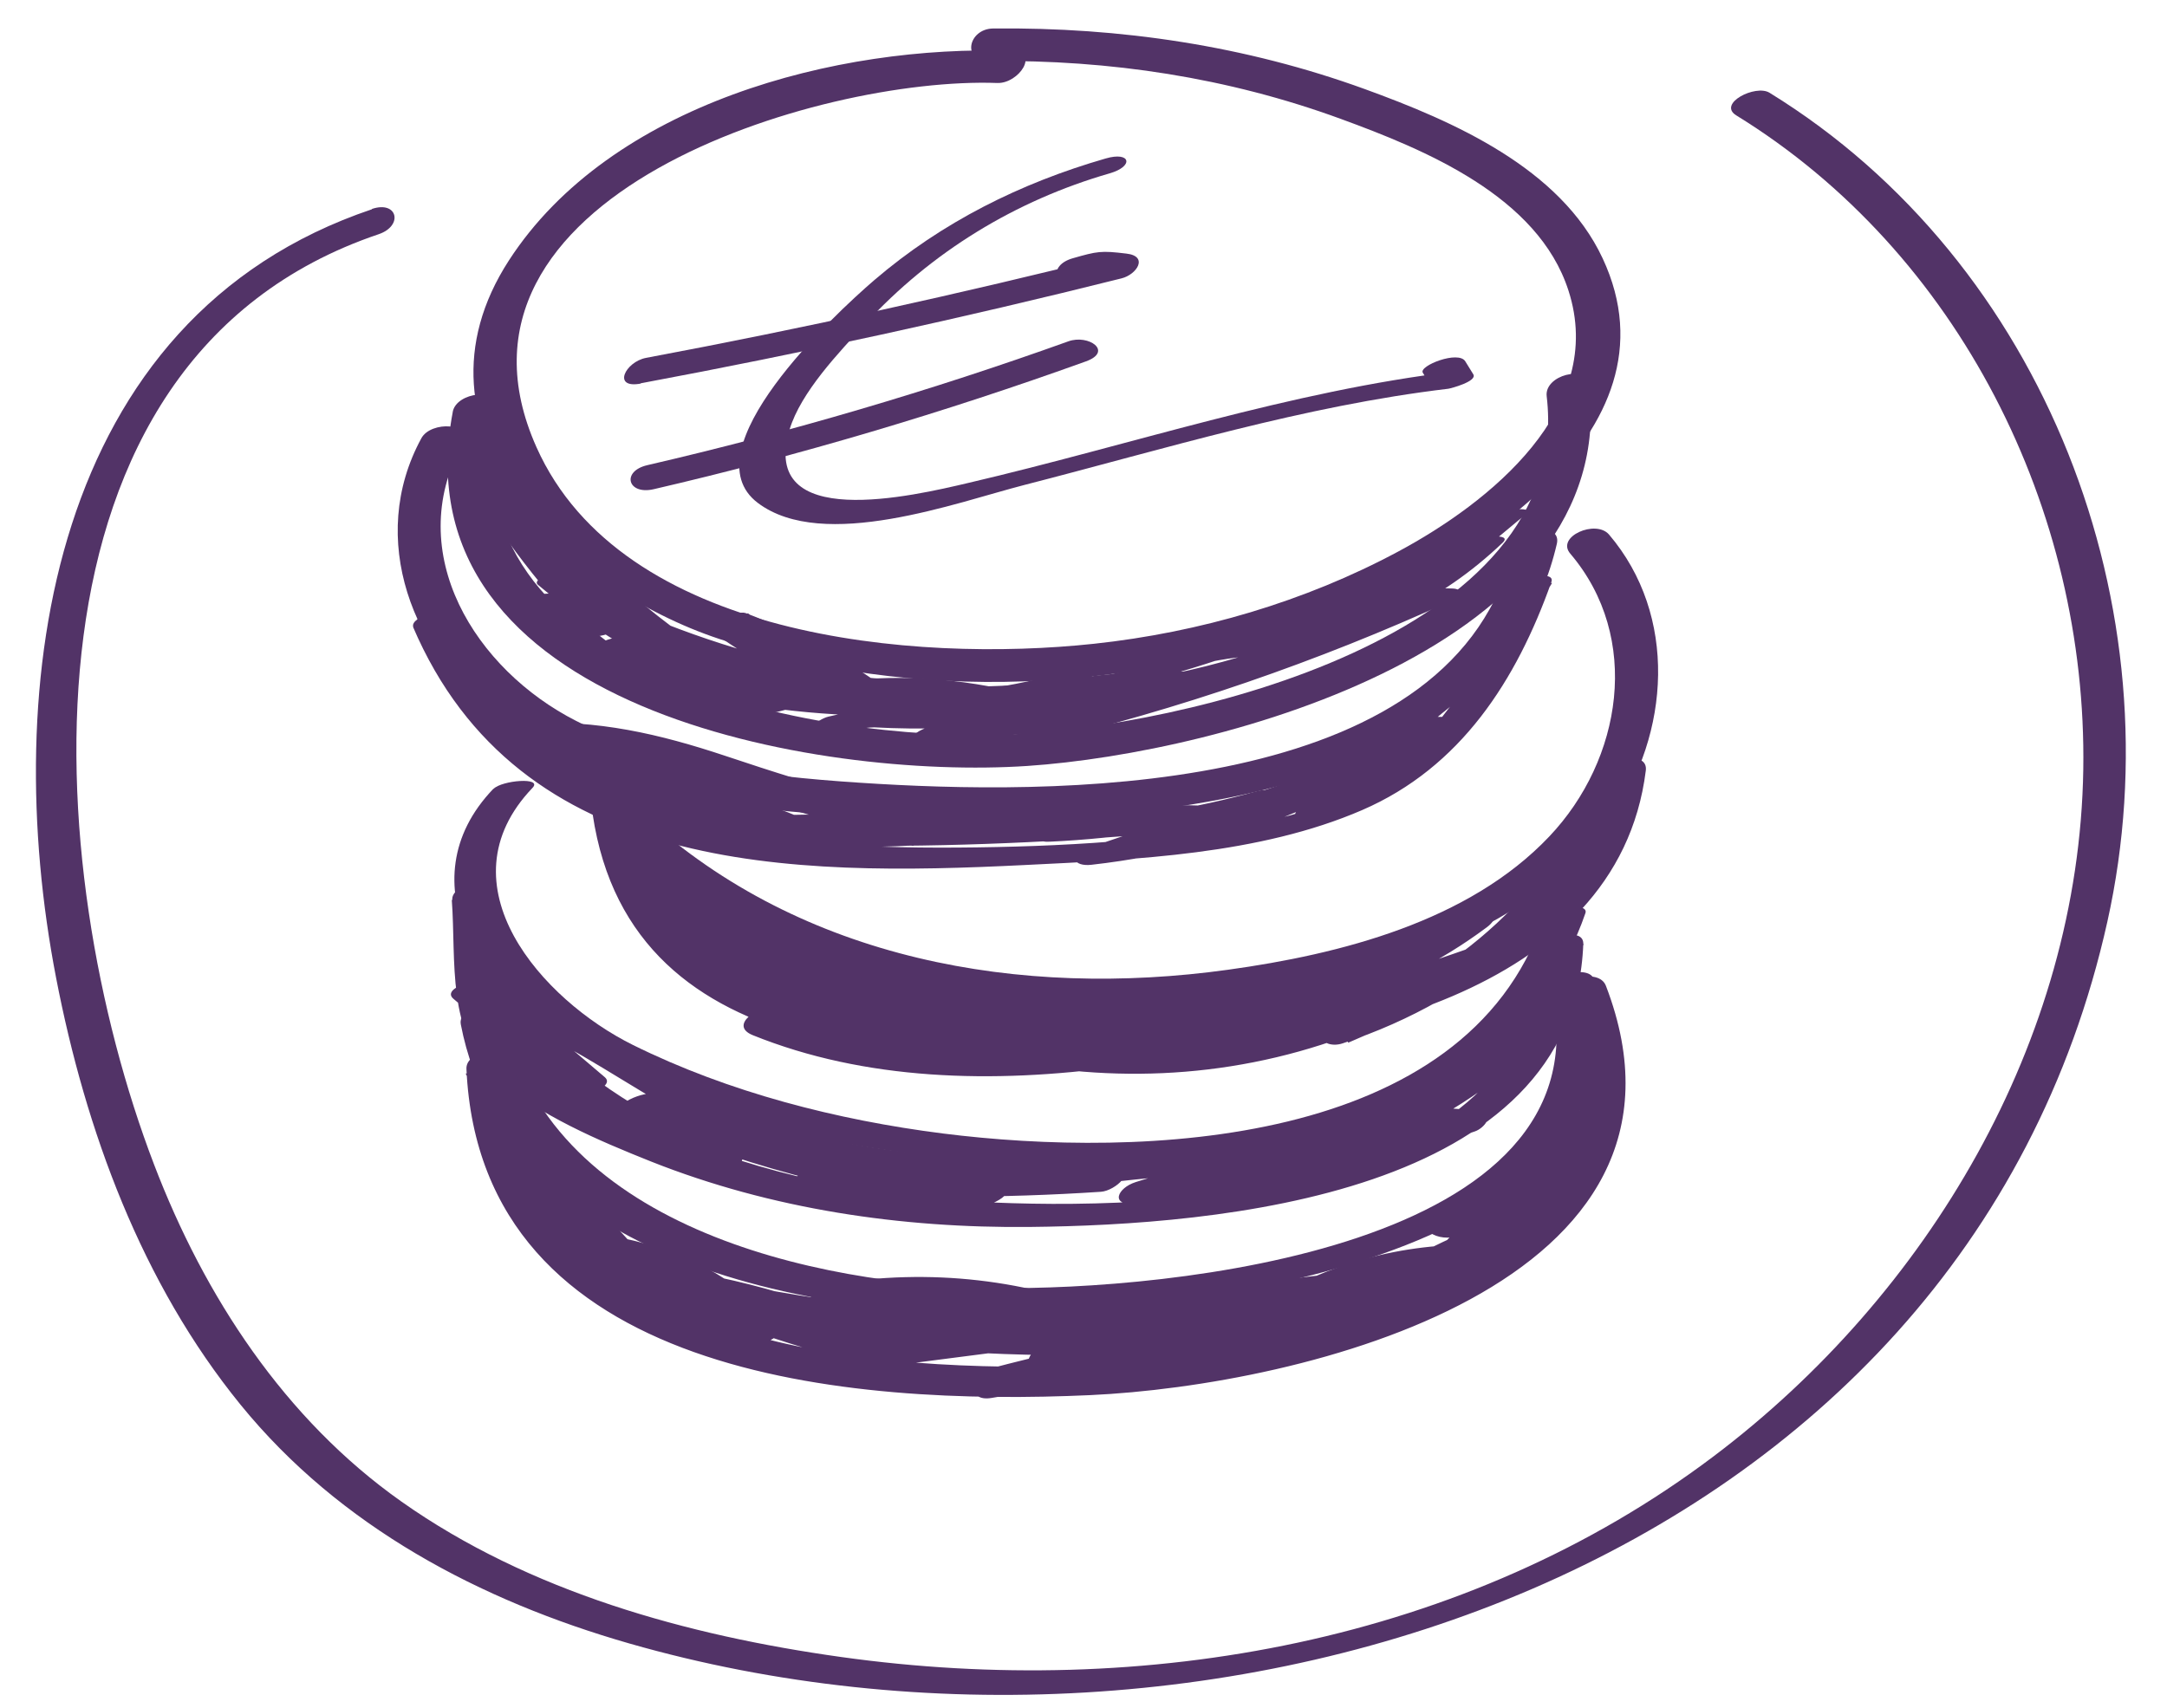 <svg width="52" height="41" viewBox="0 0 52 41" fill="none" xmlns="http://www.w3.org/2000/svg">
<path d="M24.284 1.222C20.088 1.069 14.647 2.491 12.212 6.251C9.573 10.327 13.582 14.121 17.268 15.339C21.963 16.89 27.212 16.652 31.809 14.874C35.014 13.64 40.445 10.452 38.457 6.2C37.444 4.031 34.873 2.91 32.755 2.14C29.89 1.098 26.878 0.65 23.831 0.684C23.237 0.69 23.061 1.477 23.752 1.466C26.628 1.432 29.465 1.862 32.172 2.853C34.199 3.595 36.906 4.71 37.636 6.97C38.559 9.812 35.739 12.066 33.553 13.238C31.306 14.444 28.786 15.18 26.255 15.452C21.934 15.916 14.924 15.322 12.874 10.735C10.179 4.705 19.647 1.834 23.933 1.992C24.448 2.009 24.964 1.245 24.279 1.217L24.284 1.222Z" fill="#523367"/>
<path d="M10.864 9.891C9.517 17.02 19.664 18.719 24.652 18.385C29.307 18.073 38.87 15.514 38.134 9.24C38.078 8.747 37.053 9.002 37.115 9.512C37.795 15.287 28.333 17.473 24.143 17.632C19.613 17.802 10.689 16.21 11.9 9.818C12.002 9.291 10.955 9.404 10.864 9.885V9.891Z" fill="#523367"/>
<path d="M10.111 10.52C8.803 12.921 9.89 15.735 12.002 17.281C14.613 19.189 18.276 19.501 21.396 19.637C26.634 19.858 35.869 19.484 37.359 13.051C37.478 12.53 36.436 12.638 36.322 13.114C34.964 19.002 25.847 19.093 21.091 18.816C18.678 18.674 16.011 18.414 13.826 17.304C11.408 16.075 9.658 13.283 11.091 10.662C11.374 10.141 10.338 10.095 10.111 10.52Z" fill="#523367"/>
<path d="M14.669 20.197C19.216 24.342 25.813 24.999 31.617 23.651C34.239 23.04 37.064 21.935 38.661 19.642C40.082 17.604 40.263 14.772 38.61 12.83C38.293 12.462 37.33 12.881 37.681 13.289C39.397 15.305 38.927 18.232 37.177 20.078C35.241 22.122 32.16 22.904 29.465 23.277C24.488 23.968 19.256 23.051 15.457 19.585C15.105 19.263 14.228 19.789 14.675 20.191L14.669 20.197Z" fill="#523367"/>
<path d="M11.838 18.934C9.692 21.176 11.617 24.024 13.842 25.259C16.827 26.906 20.456 27.671 23.831 27.858C28.684 28.135 36.181 27.359 38.044 21.918C38.14 21.64 37.132 21.771 37.03 22.071C35.156 27.546 27.376 27.807 22.619 27.206C20.088 26.884 17.489 26.221 15.19 25.083C13.005 24.002 10.553 21.238 12.778 18.911C13.033 18.645 12.042 18.73 11.844 18.934H11.838Z" fill="#523367"/>
<path d="M11.057 24.585C12.229 30.678 20.547 31.811 25.575 31.499C29.748 31.244 39.635 29.829 38.253 23.526C38.168 23.136 37.144 23.396 37.234 23.798C38.593 29.999 27.936 30.973 23.91 30.916C19.517 30.859 13.056 29.41 12.076 24.308C12.002 23.923 10.978 24.172 11.057 24.58V24.585Z" fill="#523367"/>
<path d="M26.532 3.804C24.488 4.393 22.602 5.333 20.977 6.726C20.009 7.559 16.515 10.814 18.186 12.072C19.754 13.255 22.965 12.055 24.579 11.641C27.953 10.775 31.277 9.744 34.754 9.331C34.805 9.325 35.456 9.155 35.354 8.985L35.162 8.674C34.998 8.402 34.041 8.782 34.142 8.946L34.335 9.257L34.935 8.912C30.938 9.388 27.144 10.678 23.242 11.59C21.917 11.902 18.209 12.779 18.945 10.316C19.216 9.41 20.139 8.453 20.757 7.779C22.348 6.047 24.369 4.812 26.628 4.161C27.217 3.991 27.133 3.629 26.532 3.804Z" fill="#523367"/>
<path d="M15.371 9.201C19.244 8.477 23.089 7.639 26.911 6.682C27.279 6.591 27.568 6.149 27.03 6.087C26.419 6.013 26.334 6.03 25.739 6.2C25.145 6.37 25.269 6.942 25.892 6.767L26.645 6.716L26.764 6.121C23.033 7.055 19.279 7.882 15.502 8.59C15.003 8.686 14.681 9.337 15.377 9.207L15.371 9.201Z" fill="#523367"/>
<path d="M15.683 11.743C19.199 10.928 22.659 9.898 26.056 8.675C26.719 8.437 26.124 8.018 25.637 8.193C22.325 9.382 18.956 10.373 15.53 11.166C14.907 11.313 15.06 11.885 15.683 11.743Z" fill="#523367"/>
<path d="M10.972 11.057C11.821 12.597 12.841 13.968 14.069 15.23C14.245 15.406 15.156 15.055 15.06 14.919C14.364 13.956 13.673 12.994 12.976 12.031L11.985 12.343C13.231 13.883 14.664 15.162 16.334 16.221C16.566 16.369 17.467 15.995 17.291 15.87C16.187 15.072 15.055 14.353 13.865 13.685C13.662 13.571 12.71 13.871 12.908 14.036C14.369 15.264 15.972 16.165 17.772 16.793C17.954 16.855 18.871 16.55 18.667 16.414C17.585 15.683 16.493 15.134 15.264 14.704C15.043 14.625 14.103 14.97 14.432 15.111C16.261 15.899 18.129 16.425 20.1 16.72C20.224 16.737 21.232 16.505 20.994 16.34C20.015 15.661 19.001 15.134 17.891 14.715C17.716 14.647 16.793 14.947 16.997 15.095C18.831 16.436 20.83 17.201 23.084 17.467C23.22 17.484 24.097 17.167 23.893 17.071C22.382 16.397 20.898 16.142 19.25 16.255C19.154 16.261 18.242 16.572 18.616 16.674C21.011 17.343 23.39 17.439 25.836 17.014C25.966 16.991 26.77 16.618 26.255 16.595C24.086 16.499 21.991 16.703 19.879 17.201C19.618 17.263 19.148 17.648 19.709 17.586C22.778 17.263 25.847 16.935 28.916 16.612C29.075 16.595 30.003 16.227 29.46 16.182C27.625 16.012 25.887 16.17 24.109 16.64C23.837 16.714 23.378 17.037 23.939 17.025C26.498 16.986 28.939 16.516 31.34 15.633C31.481 15.582 31.889 15.287 31.487 15.287C28.882 15.293 26.476 16.057 24.409 17.654C24.046 17.931 24.692 17.886 24.845 17.846C28.288 17.031 31.606 15.887 34.822 14.421C34.992 14.341 35.156 14.138 34.856 14.126C33.253 14.053 31.832 14.443 30.502 15.332C30.173 15.553 30.643 15.582 30.802 15.553C32.823 15.259 34.573 14.443 36.056 13.028C36.317 12.779 35.49 12.903 35.411 12.931C33.984 13.52 32.727 14.274 31.549 15.276C31.277 15.508 32.285 15.338 32.404 15.264C33.905 14.404 35.303 13.424 36.639 12.326L35.711 12.388L34.188 13.656C33.927 13.871 34.907 13.736 35.043 13.645C35.513 13.339 35.835 13.056 36.181 12.603C36.43 12.28 35.428 12.552 35.326 12.614C30.003 15.763 23.882 17.648 17.704 16.301C17.472 16.25 16.555 16.629 16.872 16.708L18.441 17.105C18.605 17.144 19.545 16.855 19.335 16.725C18.543 16.238 17.812 16.023 16.883 15.989C16.736 15.989 15.779 16.301 16.136 16.408C19.346 17.382 22.625 17.36 25.841 16.42C26.43 16.25 26.351 15.904 25.751 16.08C22.812 16.935 19.884 16.884 16.968 16L16.221 16.42C17.042 16.448 17.682 16.652 18.373 17.076L19.267 16.697L17.699 16.301L16.866 16.708C23.582 18.175 30.326 16.085 36.107 12.665L35.252 12.677C35.003 13.073 34.675 13.379 34.256 13.605L35.111 13.594L36.634 12.326C36.86 12.139 35.903 12.229 35.705 12.388C34.414 13.453 33.061 14.381 31.611 15.213L32.466 15.202C33.474 14.347 34.527 13.685 35.756 13.181L35.111 13.084C33.938 14.206 32.58 14.913 30.966 15.146L31.266 15.366C33.808 14.392 34.397 14.2 33.038 14.783C32.483 15.021 31.928 15.247 31.368 15.468C30.768 15.7 30.162 15.921 29.556 16.131C27.97 16.669 26.368 17.116 24.737 17.501L25.173 17.694C26.832 16.414 28.689 15.717 30.813 15.712L30.96 15.366C28.82 16.153 26.64 16.55 24.358 16.584L24.188 16.969C25.717 16.567 27.229 16.459 28.791 16.606L29.335 16.176C26.266 16.499 23.197 16.827 20.128 17.15L19.958 17.535C21.827 17.099 23.673 16.935 25.587 17.02L26.006 16.601C23.763 16.991 21.623 16.867 19.437 16.255L18.803 16.674C20.264 16.572 21.595 16.816 22.925 17.41L23.735 17.014C21.6 16.765 19.681 15.989 17.948 14.721L17.053 15.1C18.129 15.502 19.092 16.017 20.032 16.669L20.926 16.289C18.956 15.995 17.087 15.468 15.258 14.681L14.426 15.089C15.609 15.508 16.668 16.046 17.704 16.748L18.599 16.369C16.838 15.751 15.287 14.857 13.86 13.662L12.903 14.013C14.092 14.675 15.224 15.4 16.328 16.199L17.285 15.848C15.615 14.783 14.182 13.509 12.937 11.969C12.773 11.765 11.855 12.15 11.946 12.28C12.642 13.243 13.333 14.206 14.03 15.168L15.021 14.857C13.82 13.622 12.818 12.275 11.985 10.768C11.838 10.508 10.876 10.876 10.966 11.04L10.972 11.057Z" fill="#523367"/>
<path d="M9.907 15.038C12.45 21.001 18.99 21.041 24.59 20.763C27.245 20.633 30.213 20.514 32.687 19.444C35.054 18.419 36.39 16.329 37.228 13.968C37.336 13.657 36.345 13.9 36.215 14.121C35.026 16.148 33.27 17.807 31.073 18.702C28.876 19.597 26.453 19.58 24.177 19.568C21.742 19.557 19.675 18.9 17.399 18.141C15.836 17.62 14.313 17.264 12.659 17.366C12.529 17.371 11.64 17.626 12.036 17.836C13.361 18.526 14.715 19.104 16.125 19.591C16.294 19.648 17.28 19.398 17.014 19.183C16.221 18.532 15.502 18.26 14.477 18.198C14.329 18.187 13.322 18.476 13.741 18.662C15.338 19.376 16.974 19.874 18.695 20.186C18.877 20.22 19.828 19.902 19.431 19.721C17.953 19.042 16.464 18.798 14.851 18.94C14.754 18.951 13.803 19.285 14.228 19.41C16.781 20.152 19.358 20.446 22.013 20.288C22.2 20.276 23.112 19.891 22.546 19.8C20.83 19.517 19.16 19.483 17.433 19.665C17.132 19.699 16.504 20.186 17.138 20.146C19.799 19.976 22.455 19.982 25.116 20.174L25.649 19.687C24.267 19.642 22.902 19.687 21.521 19.812C21.226 19.84 20.4 20.31 21.102 20.304C23.82 20.299 26.526 20.146 29.233 19.869C29.409 19.852 30.162 19.444 29.635 19.393C28.157 19.24 26.776 19.359 25.343 19.75C25.065 19.823 24.618 20.231 25.19 20.203C26.923 20.123 28.599 19.857 30.269 19.393L30.026 19.025L26.085 20.361C25.626 20.52 25.751 20.808 26.192 20.757C28.044 20.548 29.788 20.078 31.492 19.325C31.923 19.138 31.849 18.878 31.385 18.928C30.433 19.03 29.675 19.314 28.876 19.829C28.48 20.084 29.171 20.135 29.329 20.084C30.733 19.665 32.002 19.081 33.231 18.277C33.633 18.017 32.925 17.983 32.778 18.023C31.945 18.226 31.351 18.56 30.824 19.257C30.643 19.5 31.09 19.495 31.209 19.478C32.342 19.297 33.191 18.9 34.012 18.09C34.301 17.802 33.44 17.909 33.355 17.943C32.477 18.294 31.775 18.759 31.13 19.455C30.841 19.761 31.86 19.591 31.996 19.489C32.908 18.804 33.825 18.124 34.737 17.439C35.173 17.111 34.159 17.179 33.938 17.343C33.027 18.028 32.109 18.708 31.198 19.393L32.064 19.427C32.511 18.889 33.066 18.504 33.735 18.272L33.078 18.124C32.511 18.419 31.945 18.719 31.379 19.013L31.764 19.234L32.891 18.442L32.438 18.187C31.424 18.849 30.388 19.331 29.227 19.676L29.68 19.931L31.226 19.404L31.119 19.008C29.578 19.687 28.032 20.106 26.357 20.299L26.464 20.695C27.778 20.248 29.091 19.8 30.405 19.359C30.977 19.166 30.609 18.866 30.162 18.991C28.661 19.41 27.172 19.648 25.615 19.721L25.462 20.174C26.674 19.846 27.755 19.761 29.001 19.891L29.403 19.415C26.781 19.687 24.16 19.817 21.526 19.829L21.107 20.321C22.483 20.191 23.848 20.152 25.235 20.197C25.468 20.203 26.294 19.744 25.768 19.71C23.033 19.512 20.303 19.5 17.568 19.676L17.274 20.157C18.837 19.993 20.36 20.05 21.912 20.304L22.444 19.817C19.924 19.965 17.489 19.693 15.06 18.991L14.437 19.461C15.921 19.331 17.263 19.574 18.616 20.191L19.352 19.727C17.682 19.421 16.13 18.934 14.584 18.243L13.848 18.708C14.664 18.753 15.445 19.064 16.074 19.58L16.963 19.172C15.553 18.685 14.199 18.102 12.874 17.417L12.252 17.887C15.032 17.711 17.427 19.11 20.06 19.721C22.693 20.333 25.337 20.174 27.88 19.897C31.826 19.466 35.218 17.445 37.245 13.991L36.232 14.144C35.207 17.026 33.536 19.081 30.388 19.704C27.97 20.186 25.451 20.327 22.987 20.344C18.078 20.378 13.089 19.829 10.938 14.784C10.807 14.483 9.811 14.806 9.919 15.055L9.907 15.038Z" fill="#523367"/>
<path d="M14.222 19.546C15.156 25.837 22.517 25.531 27.41 25.367C31.821 25.22 38.814 23.923 39.493 18.498C39.556 18.011 38.627 18.204 38.497 18.498C37.251 21.329 35.003 23.464 32.047 24.438L32.353 25.027C33.548 24.523 34.669 23.94 35.773 23.255C36.237 22.966 35.722 22.598 35.354 22.728C30.343 24.495 23.808 26.307 18.661 24.223L18.18 24.891C22.778 25.327 27.381 25.361 31.985 24.993L31.821 24.381C26.504 26.318 20.768 24.331 16.595 20.837C16.328 20.616 15.456 20.944 15.728 21.329C16.611 22.587 17.676 23.549 19.007 24.314C19.267 24.461 20.23 24.149 19.873 23.821C19.052 23.068 18.18 22.507 17.166 22.06C16.855 21.924 16.006 22.405 16.47 22.66C19.041 24.087 21.787 24.959 24.709 25.282C25.054 25.322 25.768 24.852 25.19 24.614C23.486 23.917 21.764 23.538 19.93 23.442C19.477 23.419 18.86 24.059 19.562 24.127C22.087 24.387 24.613 24.642 27.138 24.902C27.472 24.936 28.219 24.381 27.619 24.234C26.187 23.883 24.777 23.759 23.305 23.866C22.897 23.895 22.421 24.517 23.067 24.551C25.643 24.687 28.191 24.591 30.75 24.251C31.13 24.2 31.651 23.589 30.988 23.566C29.714 23.515 28.593 23.736 27.449 24.297C27.025 24.5 27.121 24.97 27.613 24.908C29.703 24.659 31.736 24.229 33.746 23.594C34.216 23.447 34.34 22.87 33.712 22.932C32.953 23.006 32.37 23.17 31.691 23.515C31.169 23.781 31.481 24.263 31.996 24.104C33.344 23.691 34.544 23.102 35.677 22.258C36.232 21.845 35.394 21.567 35.014 21.845C34.029 22.581 33.004 23.108 31.826 23.464L32.132 24.053L33.61 23.611L33.576 22.949C31.657 23.555 29.72 23.974 27.721 24.212L27.885 24.823C28.752 24.398 29.652 24.2 30.62 24.24L30.858 23.555C28.389 23.878 25.926 23.98 23.435 23.849L23.197 24.534C24.511 24.444 25.745 24.546 27.019 24.863L27.5 24.195C24.975 23.934 22.449 23.679 19.924 23.419L19.556 24.104C21.311 24.195 22.959 24.563 24.584 25.231L25.066 24.563C22.28 24.257 19.698 23.43 17.251 22.071L16.555 22.672C17.461 23.068 18.197 23.555 18.927 24.223L19.794 23.73C18.514 22.994 17.506 22.077 16.657 20.871L15.79 21.363C20.36 25.18 26.515 26.981 32.251 24.891C32.727 24.716 32.545 24.24 32.087 24.28C27.568 24.642 23.055 24.608 18.542 24.178C18.203 24.144 17.483 24.608 18.061 24.846C23.44 27.02 30.303 25.186 35.524 23.34L35.105 22.813C34.08 23.453 33.027 23.991 31.911 24.455C31.368 24.687 31.713 25.208 32.217 25.044C35.479 23.968 38.072 21.709 39.459 18.555H38.463C37.817 23.725 31.017 24.602 26.877 24.659C22.387 24.721 16.085 24.897 15.241 19.234C15.179 18.804 14.154 19.053 14.222 19.506V19.546Z" fill="#523367"/>
<path d="M12.376 14.636C13.758 16.092 15.411 17.015 17.37 17.451C17.506 17.479 18.48 17.275 18.271 17.077C17.325 16.177 16.295 15.616 15.037 15.282C14.828 15.225 13.877 15.559 14.2 15.684C17.121 16.811 20.196 16.907 23.288 16.947C23.441 16.947 24.369 16.601 24.035 16.533C22.404 16.194 20.858 16.188 19.222 16.499C19.098 16.522 18.288 16.896 18.797 16.907C21.181 16.958 23.565 16.907 25.943 16.748C26.215 16.732 27.059 16.307 26.385 16.329C24.618 16.38 22.914 16.63 21.204 17.082C21.057 17.122 20.462 17.434 20.921 17.456C23.429 17.592 25.847 17.286 28.248 16.545C28.503 16.465 28.99 16.154 28.423 16.171C26.249 16.227 24.194 16.669 22.178 17.49C21.906 17.598 21.685 17.841 22.138 17.824C24.992 17.694 27.738 17.128 30.417 16.131C31.096 15.877 30.456 15.741 30.06 15.888C27.982 16.663 25.972 16.907 23.82 17.332C21.991 17.688 24.398 17.077 24.681 17.009C25.768 16.737 26.872 16.63 27.987 16.601L28.163 16.227C26.006 16.896 23.843 17.162 21.583 17.043L21.3 17.417C22.835 17.015 24.369 16.805 25.955 16.76L26.396 16.341C24.086 16.494 21.781 16.545 19.471 16.494L19.047 16.901C20.468 16.63 21.793 16.652 23.208 16.947L23.956 16.533C20.921 16.494 17.908 16.397 15.043 15.293L14.205 15.695C15.423 16.018 16.402 16.573 17.314 17.439L18.214 17.066C16.289 16.635 14.698 15.724 13.345 14.302C13.163 14.11 12.218 14.478 12.382 14.653L12.376 14.636Z" fill="#523367"/>
<path d="M10.842 21.607C10.949 23.062 10.706 24.818 11.901 25.865C12.931 26.771 14.364 27.377 15.626 27.881C18.509 29.025 21.629 29.483 24.72 29.45C29.182 29.404 37.761 28.702 37.993 22.66C38.01 22.224 37.081 22.513 36.974 22.791C35.02 27.875 28.135 27.853 23.559 27.762C21.187 27.717 18.848 27.315 16.759 26.143C15.06 25.186 13.594 23.997 11.668 23.504C11.51 23.464 10.576 23.714 10.881 23.974C11.77 24.733 12.665 25.491 13.554 26.245L14.5 25.848C14.007 25.509 13.514 25.174 13.027 24.835C12.784 24.671 11.787 24.948 12.082 25.231C13.475 26.573 15.037 27.524 16.872 28.136C17.053 28.192 18.061 28.023 17.756 27.694C17.167 27.071 16.555 26.63 15.779 26.262L14.964 26.749C17.642 27.932 20.417 28.68 23.333 29.002C23.605 29.03 24.562 28.617 23.962 28.459C22.523 28.085 21.13 27.943 19.647 28.023C19.307 28.04 18.531 28.538 19.245 28.589C21.64 28.764 24.024 28.764 26.419 28.606C26.764 28.583 27.331 28.068 26.691 28.051C25.609 28.023 24.528 27.989 23.446 27.96L23.174 28.515C25.762 28.3 28.35 28.079 30.938 27.864C31.277 27.836 31.849 27.292 31.209 27.309C28.939 27.366 26.713 27.632 24.499 28.108C24.035 28.209 23.888 28.708 24.499 28.628C26.94 28.317 29.38 28.085 31.832 27.932L31.974 27.383C30.354 27.553 28.803 27.881 27.251 28.374C26.81 28.515 26.623 28.946 27.251 28.895C30.049 28.663 32.744 28.079 35.394 27.156C35.609 27.083 35.892 26.749 35.507 26.681C34.341 26.483 33.389 26.669 32.37 27.258C31.81 27.581 32.58 27.728 32.885 27.604C34.443 26.981 35.79 26.12 37.013 24.971C37.438 24.569 36.436 24.591 36.198 24.812C35.094 25.854 33.899 26.63 32.489 27.202L33.004 27.547L34.884 27.224L34.998 26.749C32.529 27.609 29.998 28.13 27.393 28.345V28.866C28.843 28.396 30.309 28.091 31.832 27.926C32.325 27.875 32.687 27.332 31.974 27.377C29.522 27.53 27.076 27.762 24.641 28.074V28.595C26.679 28.159 28.724 27.921 30.813 27.864L31.085 27.309C28.497 27.524 25.909 27.745 23.322 27.96C22.982 27.989 22.404 28.498 23.05 28.515L26.294 28.606L26.566 28.051C24.256 28.204 21.957 28.187 19.652 28.017L19.25 28.583C20.649 28.51 21.98 28.645 23.339 29.002L23.967 28.459C21.125 28.147 18.407 27.422 15.785 26.267C15.496 26.143 14.551 26.556 14.97 26.754C15.694 27.094 16.272 27.519 16.816 28.096L17.699 27.655C15.921 27.066 14.386 26.143 13.039 24.84L12.093 25.237C12.586 25.576 13.078 25.911 13.565 26.25C13.82 26.426 14.805 26.103 14.511 25.854C13.622 25.095 12.727 24.336 11.838 23.583L11.051 24.053C13.877 24.778 15.96 27.037 18.82 27.791C21.442 28.481 24.199 28.385 26.883 28.221C31.141 27.966 36.266 27.185 38.004 22.66L36.985 22.791C36.753 28.787 27.818 29.076 23.418 28.844C20.853 28.713 18.293 28.192 15.932 27.173C14.919 26.737 13.412 26.126 12.676 25.293C11.799 24.308 11.963 22.57 11.872 21.324C11.85 21.007 10.825 21.216 10.853 21.596L10.842 21.607Z" fill="#523367"/>
<path d="M37.494 23.951C40.105 30.757 30.377 32.7 25.626 32.796C20.456 32.904 12.506 32.269 12.2 25.593L11.175 25.769C12.047 27.671 13.191 29.336 14.686 30.808L15.62 30.367C14.828 29.631 14.035 28.895 13.237 28.153C12.937 27.87 11.957 28.192 12.302 28.594C13.814 30.355 15.666 31.584 17.88 32.286C18.118 32.36 18.995 32.088 18.644 31.726C17.585 30.65 16.425 30.033 14.952 29.721C14.675 29.665 13.916 30.135 14.38 30.372C16.521 31.465 18.735 32.281 21.079 32.824C21.475 32.915 22.291 32.445 21.674 32.15C19.748 31.244 17.772 30.672 15.671 30.384C15.303 30.333 14.601 30.939 15.196 31.08C18.933 32.003 22.721 32.416 26.572 32.326C26.923 32.32 27.421 31.833 26.917 31.624C24.652 30.701 22.336 30.435 19.924 30.825C19.539 30.888 19.024 31.516 19.697 31.55C22.88 31.726 26.062 31.754 29.244 31.641C29.816 31.618 30.037 30.91 29.34 30.916C26.702 30.933 24.131 31.312 21.594 32.048C21.113 32.19 21.017 32.83 21.64 32.751C25.632 32.235 29.624 31.72 33.616 31.205C34.165 31.131 34.42 30.463 33.712 30.48C30.666 30.548 27.755 31.182 24.947 32.365C24.488 32.558 24.646 33.062 25.122 33.022C27.127 32.841 29.103 32.53 31.062 32.088C31.566 31.975 31.622 31.301 31.017 31.386C28.565 31.737 26.147 32.224 23.746 32.852C23.253 32.983 23.18 33.657 23.791 33.555C25.207 33.317 26.622 33.079 28.044 32.847C28.457 32.779 28.922 32.247 28.27 32.122C26.453 31.771 24.641 31.635 22.789 31.692C22.353 31.703 21.928 32.371 22.563 32.416C25.292 32.615 28.021 32.558 30.733 32.162C32.438 31.913 34.391 31.76 35.58 30.378C35.847 30.072 35.49 29.868 35.201 29.874C33.282 29.902 31.583 30.446 29.969 31.482C29.499 31.788 30.026 32.15 30.394 32.043C32.376 31.488 34.284 30.786 36.158 29.936C36.809 29.642 36.22 29.166 35.711 29.353C34.51 29.8 33.451 30.378 32.41 31.12C31.883 31.499 32.585 31.805 32.97 31.635C34.867 30.786 36.594 29.721 38.208 28.402C38.615 28.068 38.191 27.705 37.783 27.841C36.588 28.232 35.626 28.821 34.754 29.733C34.318 30.191 35.229 30.293 35.513 30.101C36.526 29.404 37.336 28.617 38.061 27.615C38.412 27.128 37.596 26.981 37.302 27.247C36.656 27.824 36.011 28.402 35.36 28.974C34.839 29.438 35.637 29.71 36.033 29.421C36.962 28.747 37.749 28.011 38.485 27.122C38.842 26.692 38.134 26.533 37.84 26.686C36.951 27.139 36.266 27.671 35.631 28.442C35.229 28.928 36.101 29.013 36.39 28.81C37.081 28.323 37.715 27.802 38.338 27.235C38.78 26.833 37.874 26.635 37.579 26.867C36.554 27.671 35.507 28.436 34.42 29.161C33.848 29.546 34.686 29.88 35.093 29.608C36.175 28.883 37.228 28.124 38.253 27.315L37.494 26.947C36.922 27.468 36.35 27.915 35.722 28.362L36.481 28.73C37.002 28.096 37.545 27.643 38.287 27.269L37.642 26.833C36.968 27.649 36.226 28.345 35.371 28.968L36.045 29.415C36.69 28.838 37.336 28.26 37.987 27.688L37.228 27.32C36.554 28.249 35.807 28.991 34.861 29.642L35.62 30.01C36.317 29.285 37.024 28.826 37.981 28.509L37.557 27.949C36.017 29.206 34.357 30.231 32.545 31.046L33.106 31.561C34.074 30.865 35.071 30.344 36.181 29.931L35.733 29.348C33.95 30.157 32.121 30.825 30.235 31.358L30.66 31.918C32.036 31.029 33.491 30.61 35.127 30.588L34.748 30.084C33.497 31.533 30.598 31.505 28.842 31.663C26.872 31.839 24.907 31.828 22.936 31.686L22.71 32.411C24.482 32.354 26.186 32.501 27.925 32.836L28.151 32.111C26.736 32.349 25.32 32.586 23.899 32.819L23.944 33.521C26.249 32.915 28.576 32.439 30.937 32.105L30.892 31.403C29.018 31.828 27.138 32.116 25.23 32.292L25.405 32.949C28.038 31.839 30.767 31.273 33.627 31.21L33.723 30.486C29.731 31.001 25.739 31.516 21.747 32.032L21.793 32.734C24.239 32.02 26.713 31.669 29.261 31.652L29.358 30.927C26.26 31.041 23.169 31.012 20.071 30.837L19.845 31.561C22.093 31.199 24.239 31.448 26.345 32.303L26.691 31.601C23.01 31.686 19.386 31.29 15.807 30.406L15.332 31.103C17.353 31.38 19.256 31.952 21.102 32.819L21.696 32.145C19.426 31.618 17.268 30.842 15.19 29.784L14.618 30.435C15.875 30.695 16.844 31.244 17.733 32.156L18.497 31.596C16.408 30.939 14.686 29.8 13.259 28.136L12.325 28.577C13.118 29.314 13.911 30.05 14.709 30.791C15.026 31.086 16 30.701 15.643 30.35C14.199 28.928 13.061 27.332 12.217 25.486C12.053 25.123 11.17 25.225 11.193 25.661C11.532 33.079 20.422 33.747 26.158 33.487C31.22 33.255 41.3 30.859 38.536 23.662C38.366 23.215 37.353 23.504 37.517 23.934L37.494 23.951Z" fill="#523367"/>
<path d="M8.928 5.022C1.182 7.632 -0.013 16.437 1.346 23.47C2.054 27.133 3.396 30.797 5.774 33.719C8.152 36.641 11.515 38.419 15.105 39.449C29.063 43.452 47.098 37.722 50.569 22.122C52.245 14.597 49.085 6.301 42.46 2.225C42.126 2.021 41.209 2.485 41.662 2.768C47.007 6.058 50.088 12.241 49.991 18.47C49.889 24.993 46.254 31.08 41.124 34.953C35.184 39.438 27.449 40.791 20.179 39.772C16.498 39.257 12.699 38.209 9.63 36.04C6.833 34.064 4.907 31.12 3.696 27.949C0.983 20.859 0.1 8.657 9.086 5.622C9.686 5.418 9.539 4.807 8.922 5.016L8.928 5.022Z" fill="#523367"/>
</svg>
